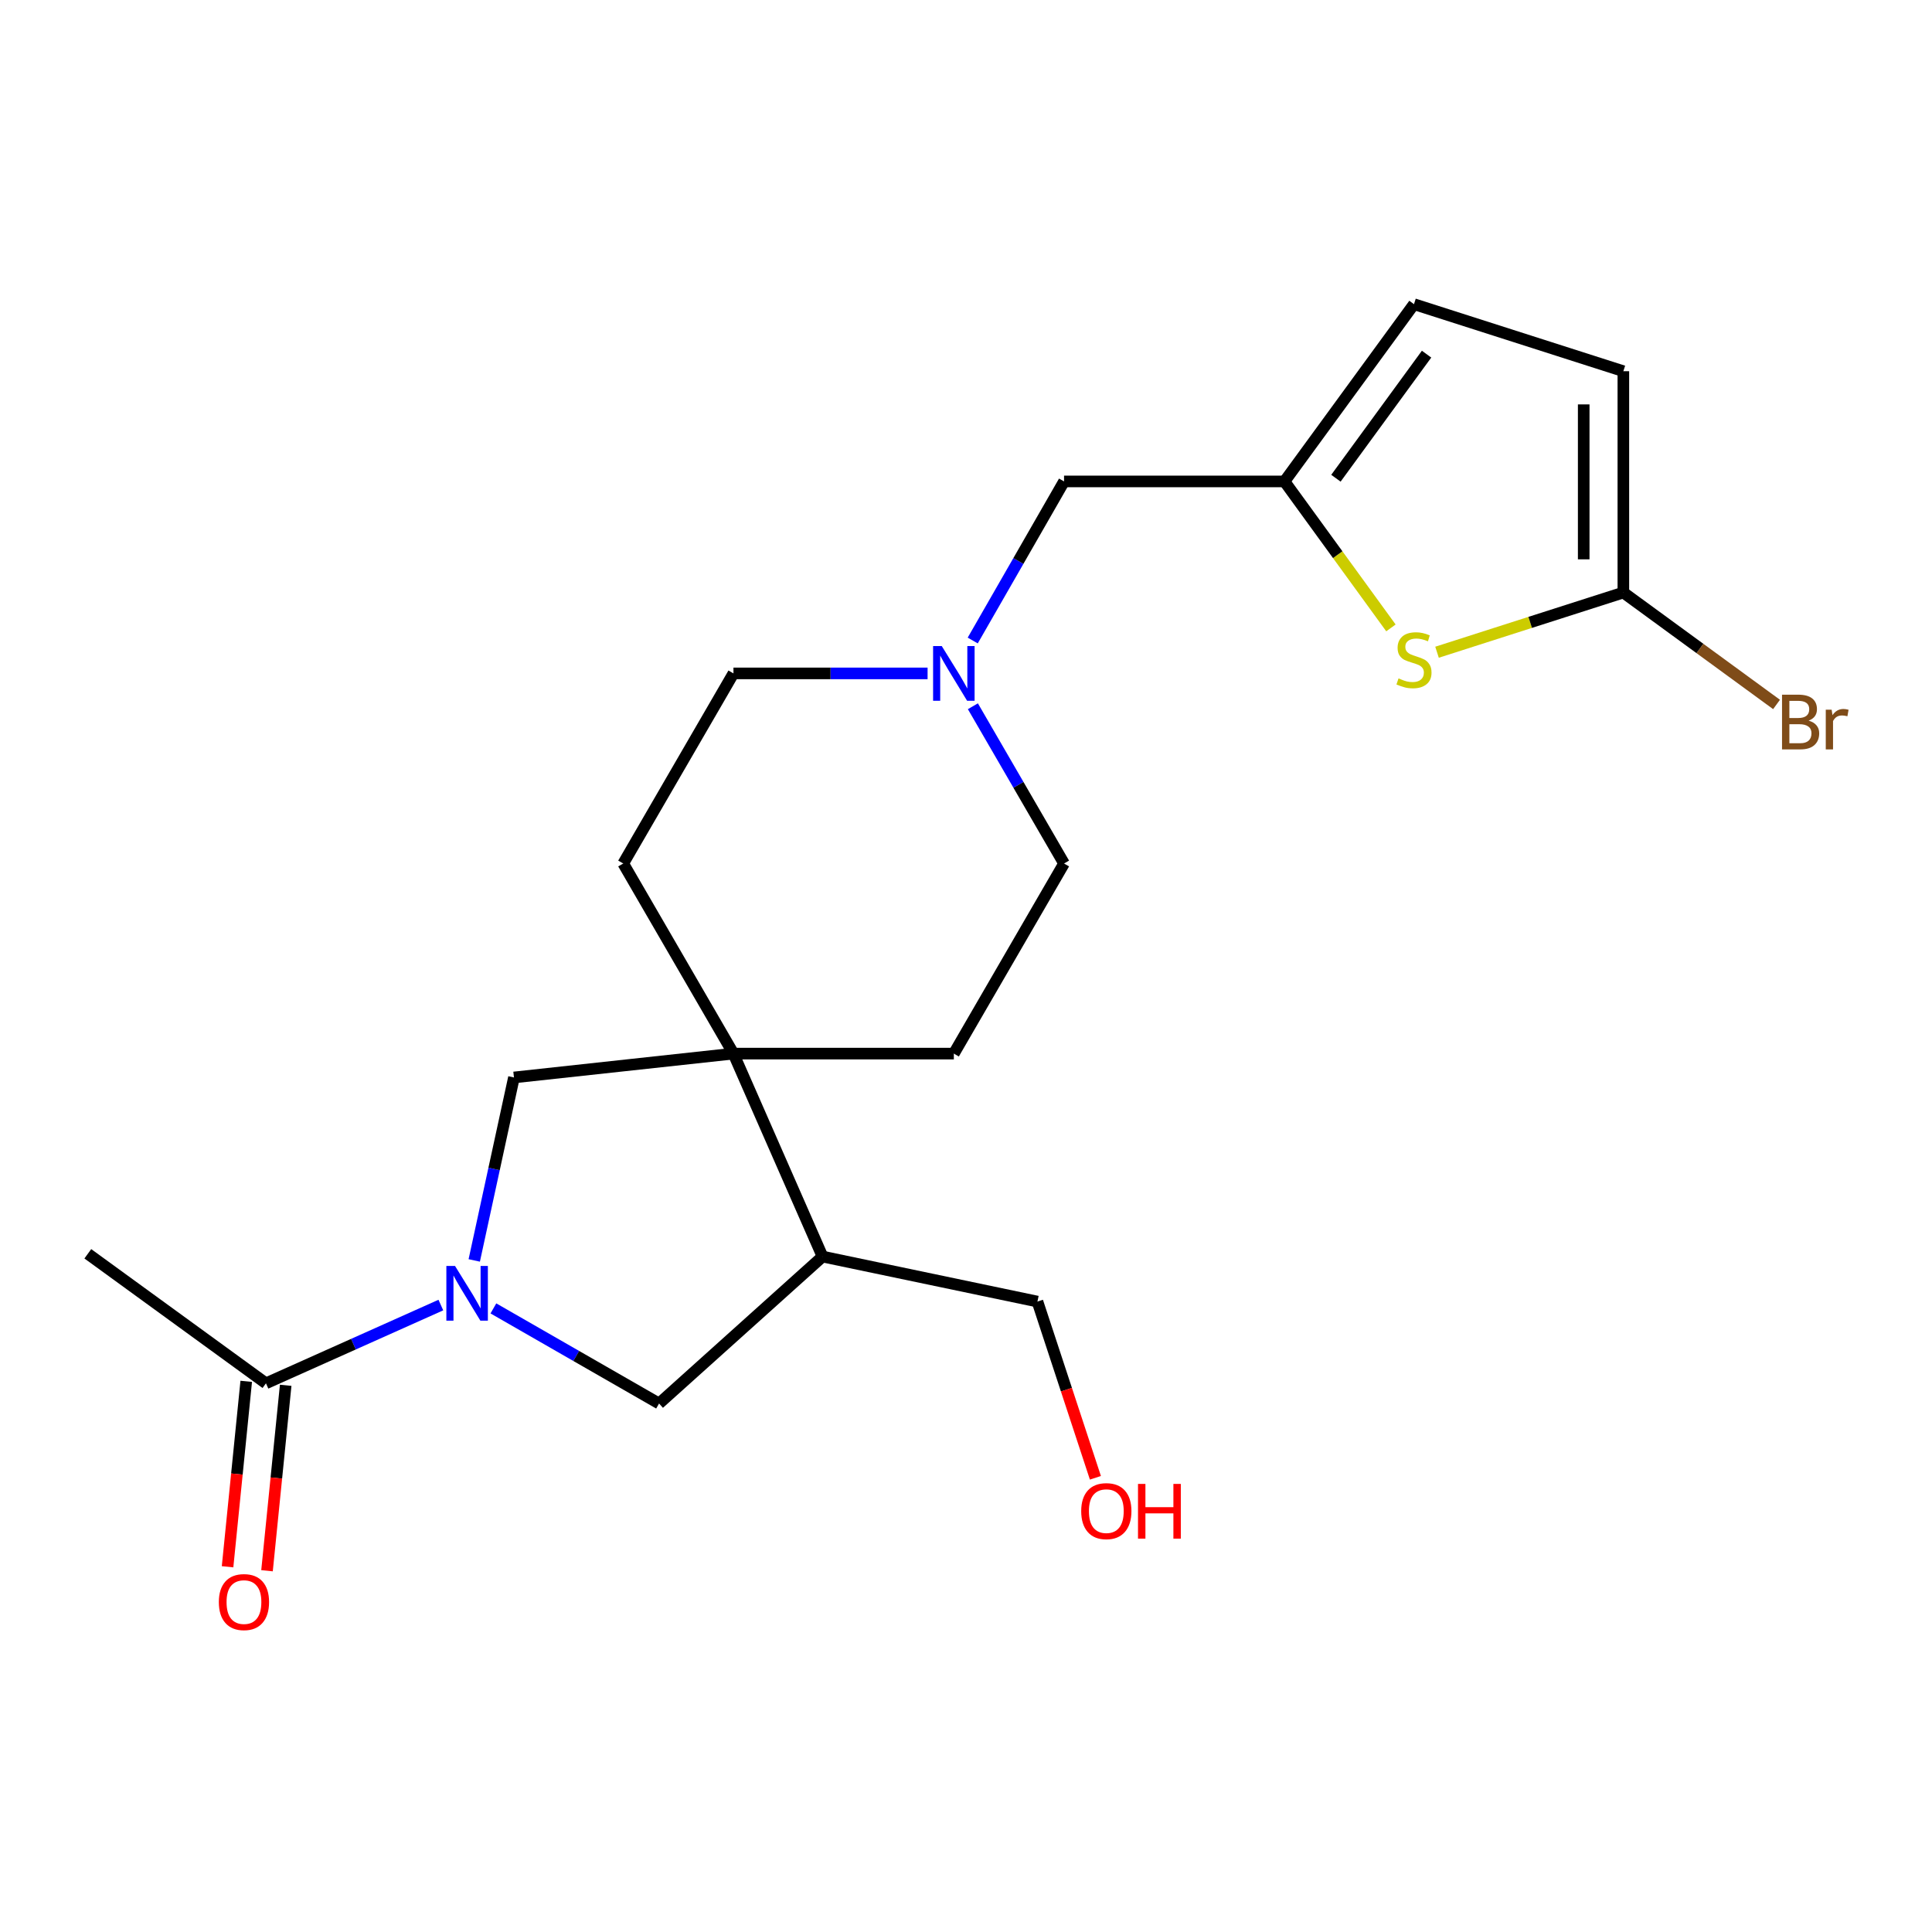 <?xml version='1.0' encoding='iso-8859-1'?>
<svg version='1.1' baseProfile='full'
              xmlns='http://www.w3.org/2000/svg'
                      xmlns:rdkit='http://www.rdkit.org/xml'
                      xmlns:xlink='http://www.w3.org/1999/xlink'
                  xml:space='preserve'
width='1000px' height='1000px' viewBox='0 0 1000 1000'>
<!-- END OF HEADER -->
<rect style='opacity:1.0;fill:#FFFFFF;stroke:none' width='1000' height='1000' x='0' y='0'> </rect>
<path class='bond-3' d='M 228.187,675.496 L 182.923,695.749' style='fill:none;fill-rule:evenodd;stroke:#0000FF;stroke-width:6px;stroke-linecap:butt;stroke-linejoin:miter;stroke-opacity:1' />
<path class='bond-3' d='M 182.923,695.749 L 137.659,716.002' style='fill:none;fill-rule:evenodd;stroke:#000000;stroke-width:6px;stroke-linecap:butt;stroke-linejoin:miter;stroke-opacity:1' />
<path class='bond-4' d='M 245.471,652.397 L 255.744,605.044' style='fill:none;fill-rule:evenodd;stroke:#0000FF;stroke-width:6px;stroke-linecap:butt;stroke-linejoin:miter;stroke-opacity:1' />
<path class='bond-4' d='M 255.744,605.044 L 266.018,557.691' style='fill:none;fill-rule:evenodd;stroke:#000000;stroke-width:6px;stroke-linecap:butt;stroke-linejoin:miter;stroke-opacity:1' />
<path class='bond-6' d='M 255.382,677.226 L 298.257,701.841' style='fill:none;fill-rule:evenodd;stroke:#0000FF;stroke-width:6px;stroke-linecap:butt;stroke-linejoin:miter;stroke-opacity:1' />
<path class='bond-6' d='M 298.257,701.841 L 341.132,726.457' style='fill:none;fill-rule:evenodd;stroke:#000000;stroke-width:6px;stroke-linecap:butt;stroke-linejoin:miter;stroke-opacity:1' />
<path class='bond-0' d='M 379.635,545.343 L 266.018,557.691' style='fill:none;fill-rule:evenodd;stroke:#000000;stroke-width:6px;stroke-linecap:butt;stroke-linejoin:miter;stroke-opacity:1' />
<path class='bond-12' d='M 379.635,545.343 L 493.707,545.343' style='fill:none;fill-rule:evenodd;stroke:#000000;stroke-width:6px;stroke-linecap:butt;stroke-linejoin:miter;stroke-opacity:1' />
<path class='bond-13' d='M 379.635,545.343 L 322.581,446.948' style='fill:none;fill-rule:evenodd;stroke:#000000;stroke-width:6px;stroke-linecap:butt;stroke-linejoin:miter;stroke-opacity:1' />
<path class='bond-21' d='M 379.635,545.343 L 425.743,650.397' style='fill:none;fill-rule:evenodd;stroke:#000000;stroke-width:6px;stroke-linecap:butt;stroke-linejoin:miter;stroke-opacity:1' />
<path class='bond-1' d='M 719.945,324.999 L 692.395,287.093' style='fill:none;fill-rule:evenodd;stroke:#CCCC00;stroke-width:6px;stroke-linecap:butt;stroke-linejoin:miter;stroke-opacity:1' />
<path class='bond-1' d='M 692.395,287.093 L 664.845,249.187' style='fill:none;fill-rule:evenodd;stroke:#000000;stroke-width:6px;stroke-linecap:butt;stroke-linejoin:miter;stroke-opacity:1' />
<path class='bond-2' d='M 743.8,337.594 L 792.023,322.146' style='fill:none;fill-rule:evenodd;stroke:#CCCC00;stroke-width:6px;stroke-linecap:butt;stroke-linejoin:miter;stroke-opacity:1' />
<path class='bond-2' d='M 792.023,322.146 L 840.247,306.697' style='fill:none;fill-rule:evenodd;stroke:#000000;stroke-width:6px;stroke-linecap:butt;stroke-linejoin:miter;stroke-opacity:1' />
<path class='bond-17' d='M 840.247,306.697 L 879.891,335.66' style='fill:none;fill-rule:evenodd;stroke:#000000;stroke-width:6px;stroke-linecap:butt;stroke-linejoin:miter;stroke-opacity:1' />
<path class='bond-17' d='M 879.891,335.66 L 919.535,364.623' style='fill:none;fill-rule:evenodd;stroke:#7F4C19;stroke-width:6px;stroke-linecap:butt;stroke-linejoin:miter;stroke-opacity:1' />
<path class='bond-23' d='M 840.247,306.697 L 840.247,192.134' style='fill:none;fill-rule:evenodd;stroke:#000000;stroke-width:6px;stroke-linecap:butt;stroke-linejoin:miter;stroke-opacity:1' />
<path class='bond-23' d='M 819.724,289.512 L 819.724,209.318' style='fill:none;fill-rule:evenodd;stroke:#000000;stroke-width:6px;stroke-linecap:butt;stroke-linejoin:miter;stroke-opacity:1' />
<path class='bond-14' d='M 127.449,714.974 L 122.618,762.967' style='fill:none;fill-rule:evenodd;stroke:#000000;stroke-width:6px;stroke-linecap:butt;stroke-linejoin:miter;stroke-opacity:1' />
<path class='bond-14' d='M 122.618,762.967 L 117.787,810.96' style='fill:none;fill-rule:evenodd;stroke:#FF0000;stroke-width:6px;stroke-linecap:butt;stroke-linejoin:miter;stroke-opacity:1' />
<path class='bond-14' d='M 147.869,717.03 L 143.038,765.023' style='fill:none;fill-rule:evenodd;stroke:#000000;stroke-width:6px;stroke-linecap:butt;stroke-linejoin:miter;stroke-opacity:1' />
<path class='bond-14' d='M 143.038,765.023 L 138.206,813.016' style='fill:none;fill-rule:evenodd;stroke:#FF0000;stroke-width:6px;stroke-linecap:butt;stroke-linejoin:miter;stroke-opacity:1' />
<path class='bond-19' d='M 137.659,716.002 L 45.455,648.961' style='fill:none;fill-rule:evenodd;stroke:#000000;stroke-width:6px;stroke-linecap:butt;stroke-linejoin:miter;stroke-opacity:1' />
<path class='bond-5' d='M 664.845,249.187 L 550.75,249.187' style='fill:none;fill-rule:evenodd;stroke:#000000;stroke-width:6px;stroke-linecap:butt;stroke-linejoin:miter;stroke-opacity:1' />
<path class='bond-10' d='M 664.845,249.187 L 731.875,157.439' style='fill:none;fill-rule:evenodd;stroke:#000000;stroke-width:6px;stroke-linecap:butt;stroke-linejoin:miter;stroke-opacity:1' />
<path class='bond-10' d='M 691.471,247.532 L 738.392,183.308' style='fill:none;fill-rule:evenodd;stroke:#000000;stroke-width:6px;stroke-linecap:butt;stroke-linejoin:miter;stroke-opacity:1' />
<path class='bond-7' d='M 341.132,726.457 L 425.743,650.397' style='fill:none;fill-rule:evenodd;stroke:#000000;stroke-width:6px;stroke-linecap:butt;stroke-linejoin:miter;stroke-opacity:1' />
<path class='bond-18' d='M 425.743,650.397 L 536.976,673.691' style='fill:none;fill-rule:evenodd;stroke:#000000;stroke-width:6px;stroke-linecap:butt;stroke-linejoin:miter;stroke-opacity:1' />
<path class='bond-8' d='M 480.116,348.552 L 429.875,348.552' style='fill:none;fill-rule:evenodd;stroke:#0000FF;stroke-width:6px;stroke-linecap:butt;stroke-linejoin:miter;stroke-opacity:1' />
<path class='bond-8' d='M 429.875,348.552 L 379.635,348.552' style='fill:none;fill-rule:evenodd;stroke:#000000;stroke-width:6px;stroke-linecap:butt;stroke-linejoin:miter;stroke-opacity:1' />
<path class='bond-11' d='M 503.481,331.528 L 527.115,290.357' style='fill:none;fill-rule:evenodd;stroke:#0000FF;stroke-width:6px;stroke-linecap:butt;stroke-linejoin:miter;stroke-opacity:1' />
<path class='bond-11' d='M 527.115,290.357 L 550.75,249.187' style='fill:none;fill-rule:evenodd;stroke:#000000;stroke-width:6px;stroke-linecap:butt;stroke-linejoin:miter;stroke-opacity:1' />
<path class='bond-22' d='M 503.565,365.555 L 527.157,406.251' style='fill:none;fill-rule:evenodd;stroke:#0000FF;stroke-width:6px;stroke-linecap:butt;stroke-linejoin:miter;stroke-opacity:1' />
<path class='bond-22' d='M 527.157,406.251 L 550.75,446.948' style='fill:none;fill-rule:evenodd;stroke:#000000;stroke-width:6px;stroke-linecap:butt;stroke-linejoin:miter;stroke-opacity:1' />
<path class='bond-9' d='M 840.247,192.134 L 731.875,157.439' style='fill:none;fill-rule:evenodd;stroke:#000000;stroke-width:6px;stroke-linecap:butt;stroke-linejoin:miter;stroke-opacity:1' />
<path class='bond-15' d='M 493.707,545.343 L 550.75,446.948' style='fill:none;fill-rule:evenodd;stroke:#000000;stroke-width:6px;stroke-linecap:butt;stroke-linejoin:miter;stroke-opacity:1' />
<path class='bond-16' d='M 322.581,446.948 L 379.635,348.552' style='fill:none;fill-rule:evenodd;stroke:#000000;stroke-width:6px;stroke-linecap:butt;stroke-linejoin:miter;stroke-opacity:1' />
<path class='bond-20' d='M 536.976,673.691 L 551.978,719.296' style='fill:none;fill-rule:evenodd;stroke:#000000;stroke-width:6px;stroke-linecap:butt;stroke-linejoin:miter;stroke-opacity:1' />
<path class='bond-20' d='M 551.978,719.296 L 566.98,764.902' style='fill:none;fill-rule:evenodd;stroke:#FF0000;stroke-width:6px;stroke-linecap:butt;stroke-linejoin:miter;stroke-opacity:1' />
<path  class='atom-0' d='M 235.518 655.255
L 244.798 670.255
Q 245.718 671.735, 247.198 674.415
Q 248.678 677.095, 248.758 677.255
L 248.758 655.255
L 252.518 655.255
L 252.518 683.575
L 248.638 683.575
L 238.678 667.175
Q 237.518 665.255, 236.278 663.055
Q 235.078 660.855, 234.718 660.175
L 234.718 683.575
L 231.038 683.575
L 231.038 655.255
L 235.518 655.255
' fill='#0000FF'/>
<path  class='atom-2' d='M 723.875 351.135
Q 724.195 351.255, 725.515 351.815
Q 726.835 352.375, 728.275 352.735
Q 729.755 353.055, 731.195 353.055
Q 733.875 353.055, 735.435 351.775
Q 736.995 350.455, 736.995 348.175
Q 736.995 346.615, 736.195 345.655
Q 735.435 344.695, 734.235 344.175
Q 733.035 343.655, 731.035 343.055
Q 728.515 342.295, 726.995 341.575
Q 725.515 340.855, 724.435 339.335
Q 723.395 337.815, 723.395 335.255
Q 723.395 331.695, 725.795 329.495
Q 728.235 327.295, 733.035 327.295
Q 736.315 327.295, 740.035 328.855
L 739.115 331.935
Q 735.715 330.535, 733.155 330.535
Q 730.395 330.535, 728.875 331.695
Q 727.355 332.815, 727.395 334.775
Q 727.395 336.295, 728.155 337.215
Q 728.955 338.135, 730.075 338.655
Q 731.235 339.175, 733.155 339.775
Q 735.715 340.575, 737.235 341.375
Q 738.755 342.175, 739.835 343.815
Q 740.955 345.415, 740.955 348.175
Q 740.955 352.095, 738.315 354.215
Q 735.715 356.295, 731.355 356.295
Q 728.835 356.295, 726.915 355.735
Q 725.035 355.215, 722.795 354.295
L 723.875 351.135
' fill='#CCCC00'/>
<path  class='atom-9' d='M 487.447 334.392
L 496.727 349.392
Q 497.647 350.872, 499.127 353.552
Q 500.607 356.232, 500.687 356.392
L 500.687 334.392
L 504.447 334.392
L 504.447 362.712
L 500.567 362.712
L 490.607 346.312
Q 489.447 344.392, 488.207 342.192
Q 487.007 339.992, 486.647 339.312
L 486.647 362.712
L 482.967 362.712
L 482.967 334.392
L 487.447 334.392
' fill='#0000FF'/>
<path  class='atom-15' d='M 113.269 829.231
Q 113.269 822.431, 116.629 818.631
Q 119.989 814.831, 126.269 814.831
Q 132.549 814.831, 135.909 818.631
Q 139.269 822.431, 139.269 829.231
Q 139.269 836.111, 135.869 840.031
Q 132.469 843.911, 126.269 843.911
Q 120.029 843.911, 116.629 840.031
Q 113.269 836.151, 113.269 829.231
M 126.269 840.711
Q 130.589 840.711, 132.909 837.831
Q 135.269 834.911, 135.269 829.231
Q 135.269 823.671, 132.909 820.871
Q 130.589 818.031, 126.269 818.031
Q 121.949 818.031, 119.589 820.831
Q 117.269 823.631, 117.269 829.231
Q 117.269 834.951, 119.589 837.831
Q 121.949 840.711, 126.269 840.711
' fill='#FF0000'/>
<path  class='atom-18' d='M 936.135 373.007
Q 938.855 373.767, 940.215 375.447
Q 941.615 377.087, 941.615 379.527
Q 941.615 383.447, 939.095 385.687
Q 936.615 387.887, 931.895 387.887
L 922.375 387.887
L 922.375 359.567
L 930.735 359.567
Q 935.575 359.567, 938.015 361.527
Q 940.455 363.487, 940.455 367.087
Q 940.455 371.367, 936.135 373.007
M 926.175 362.767
L 926.175 371.647
L 930.735 371.647
Q 933.535 371.647, 934.975 370.527
Q 936.455 369.367, 936.455 367.087
Q 936.455 362.767, 930.735 362.767
L 926.175 362.767
M 931.895 384.687
Q 934.655 384.687, 936.135 383.367
Q 937.615 382.047, 937.615 379.527
Q 937.615 377.207, 935.975 376.047
Q 934.375 374.847, 931.295 374.847
L 926.175 374.847
L 926.175 384.687
L 931.895 384.687
' fill='#7F4C19'/>
<path  class='atom-18' d='M 948.055 367.327
L 948.495 370.167
Q 950.655 366.967, 954.175 366.967
Q 955.295 366.967, 956.815 367.367
L 956.215 370.727
Q 954.495 370.327, 953.535 370.327
Q 951.855 370.327, 950.735 371.007
Q 949.655 371.647, 948.775 373.207
L 948.775 387.887
L 945.015 387.887
L 945.015 367.327
L 948.055 367.327
' fill='#7F4C19'/>
<path  class='atom-21' d='M 559.629 782.154
Q 559.629 775.354, 562.989 771.554
Q 566.349 767.754, 572.629 767.754
Q 578.909 767.754, 582.269 771.554
Q 585.629 775.354, 585.629 782.154
Q 585.629 789.034, 582.229 792.954
Q 578.829 796.834, 572.629 796.834
Q 566.389 796.834, 562.989 792.954
Q 559.629 789.074, 559.629 782.154
M 572.629 793.634
Q 576.949 793.634, 579.269 790.754
Q 581.629 787.834, 581.629 782.154
Q 581.629 776.594, 579.269 773.794
Q 576.949 770.954, 572.629 770.954
Q 568.309 770.954, 565.949 773.754
Q 563.629 776.554, 563.629 782.154
Q 563.629 787.874, 565.949 790.754
Q 568.309 793.634, 572.629 793.634
' fill='#FF0000'/>
<path  class='atom-21' d='M 589.029 768.074
L 592.869 768.074
L 592.869 780.114
L 607.349 780.114
L 607.349 768.074
L 611.189 768.074
L 611.189 796.394
L 607.349 796.394
L 607.349 783.314
L 592.869 783.314
L 592.869 796.394
L 589.029 796.394
L 589.029 768.074
' fill='#FF0000'/>
</svg>
